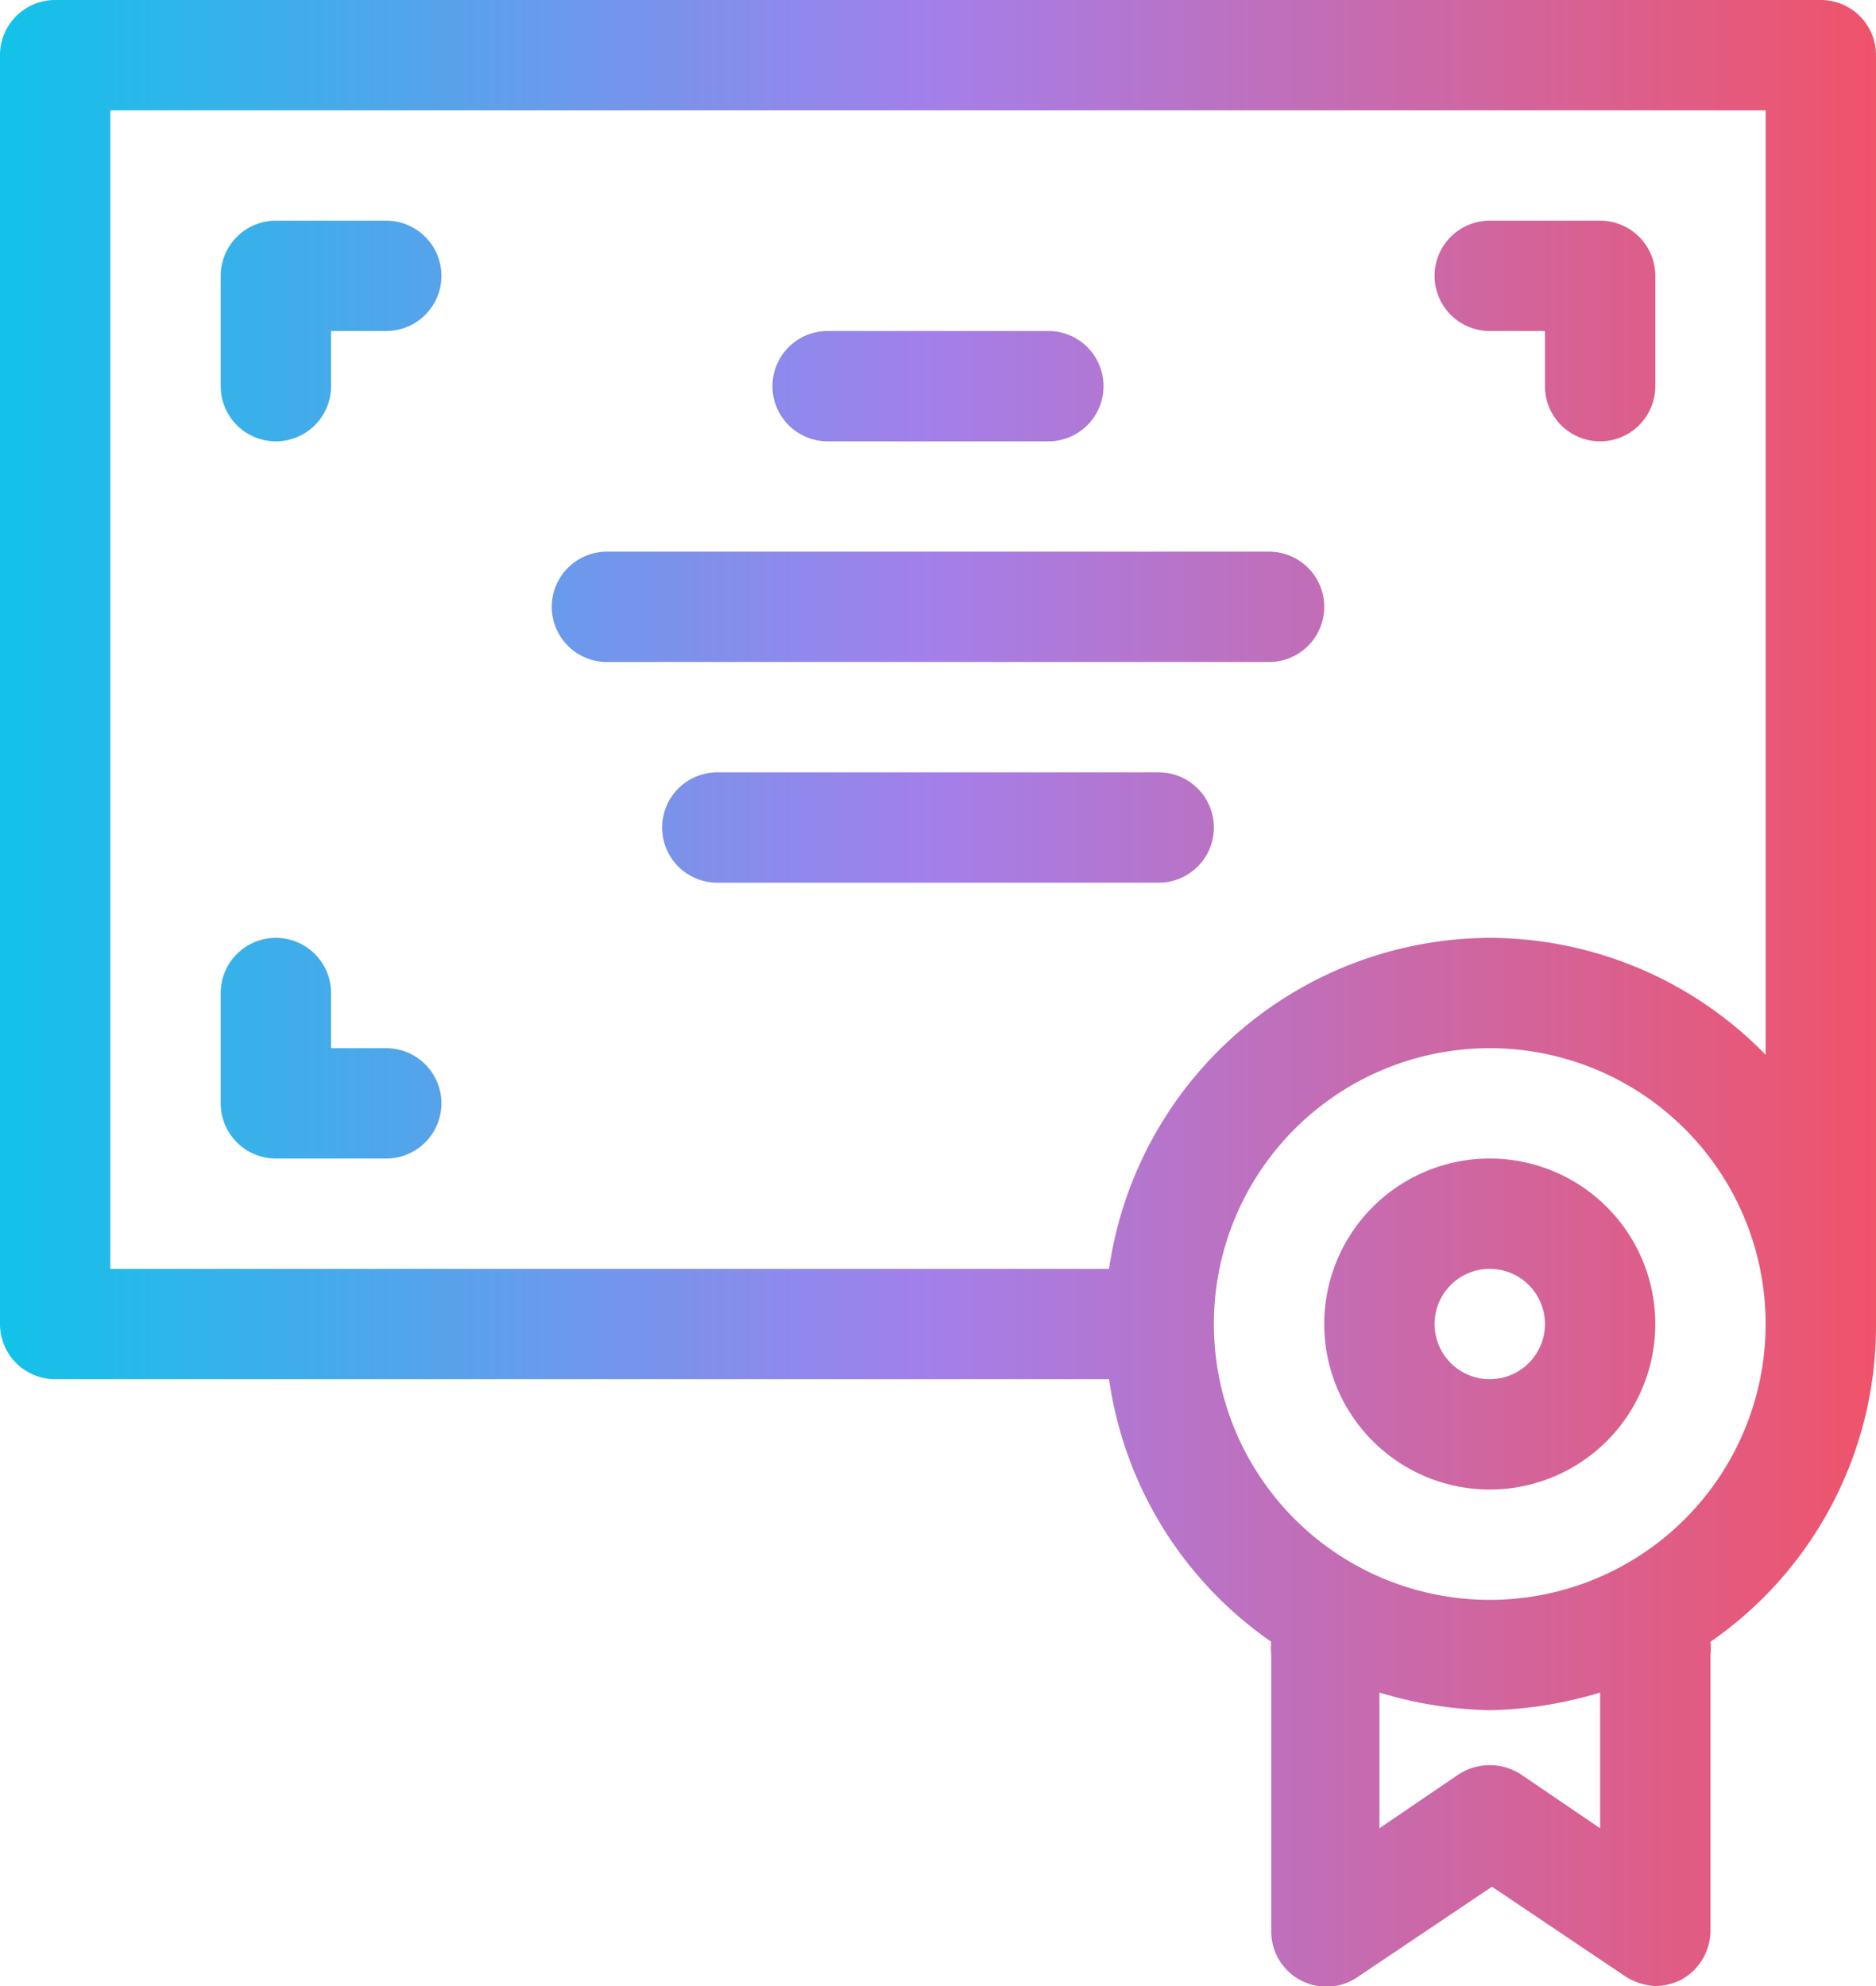 <?xml version="1.0" encoding="UTF-8"?><svg xmlns="http://www.w3.org/2000/svg" xmlns:xlink="http://www.w3.org/1999/xlink" height="18.0" preserveAspectRatio="xMidYMid meet" version="1.0" viewBox="0.0 0.0 17.0 18.0" width="17.0" zoomAndPan="magnify"><defs><linearGradient gradientUnits="userSpaceOnUse" id="a" x2="17" xlink:actuate="onLoad" xlink:show="other" xlink:type="simple" xmlns:xlink="http://www.w3.org/1999/xlink" y1="9" y2="9"><stop offset="0" stop-color="#12c2e9"/><stop offset=".49" stop-color="#a280ec"/><stop offset="1" stop-color="#f0536a"/></linearGradient></defs><g><path d="M16.5,0H.5A.5.5,0,0,0,0,.5V12a.5.5,0,0,0,.5.5h9.55a3.49,3.49,0,0,0,1.47,2.38.5.5,0,0,0,0,.12v2.5a.5.5,0,0,0,.78.42l1.22-.82,1.22.82A.57.57,0,0,0,15,18a.53.53,0,0,0,.24-.06.51.51,0,0,0,.26-.44V15a.5.5,0,0,0,0-.12A3.48,3.48,0,0,0,17,12V.5A.5.5,0,0,0,16.5,0Zm-2,16.57-.72-.49a.52.52,0,0,0-.56,0l-.72.49V15.34a3.67,3.67,0,0,0,1,.16,3.67,3.67,0,0,0,1-.16Zm-1-2.07A2.5,2.5,0,1,1,16,12,2.5,2.5,0,0,1,13.5,14.5Zm0-6a3.5,3.5,0,0,0-3.45,3H1V1H16V9.56A3.5,3.5,0,0,0,13.5,8.5Zm1.5-6v1a.5.5,0,0,1-1,0V3h-.5a.5.5,0,0,1,0-1h1A.5.5,0,0,1,15,2.5ZM4,2.5a.5.5,0,0,1-.5.5H3v.5a.5.5,0,0,1-1,0v-1A.5.5,0,0,1,2.5,2h1A.5.5,0,0,1,4,2.5ZM4,10a.5.5,0,0,1-.5.5h-1A.5.5,0,0,1,2,10V9A.5.5,0,0,1,3,9v.5h.5A.5.5,0,0,1,4,10ZM7,3.5A.5.5,0,0,1,7.5,3h2a.5.5,0,0,1,0,1h-2A.5.5,0,0,1,7,3.5Zm5,2a.5.5,0,0,1-.5.5h-6a.5.5,0,0,1,0-1h6A.5.5,0,0,1,12,5.5Zm-1,2a.5.5,0,0,1-.5.5h-4a.5.5,0,0,1,0-1h4A.5.5,0,0,1,11,7.5Zm2.5,3A1.5,1.5,0,1,0,15,12,1.5,1.5,0,0,0,13.5,10.5Zm0,2A.5.5,0,1,1,14,12,.5.5,0,0,1,13.5,12.5Z" fill="url(#a)"/></g></svg>